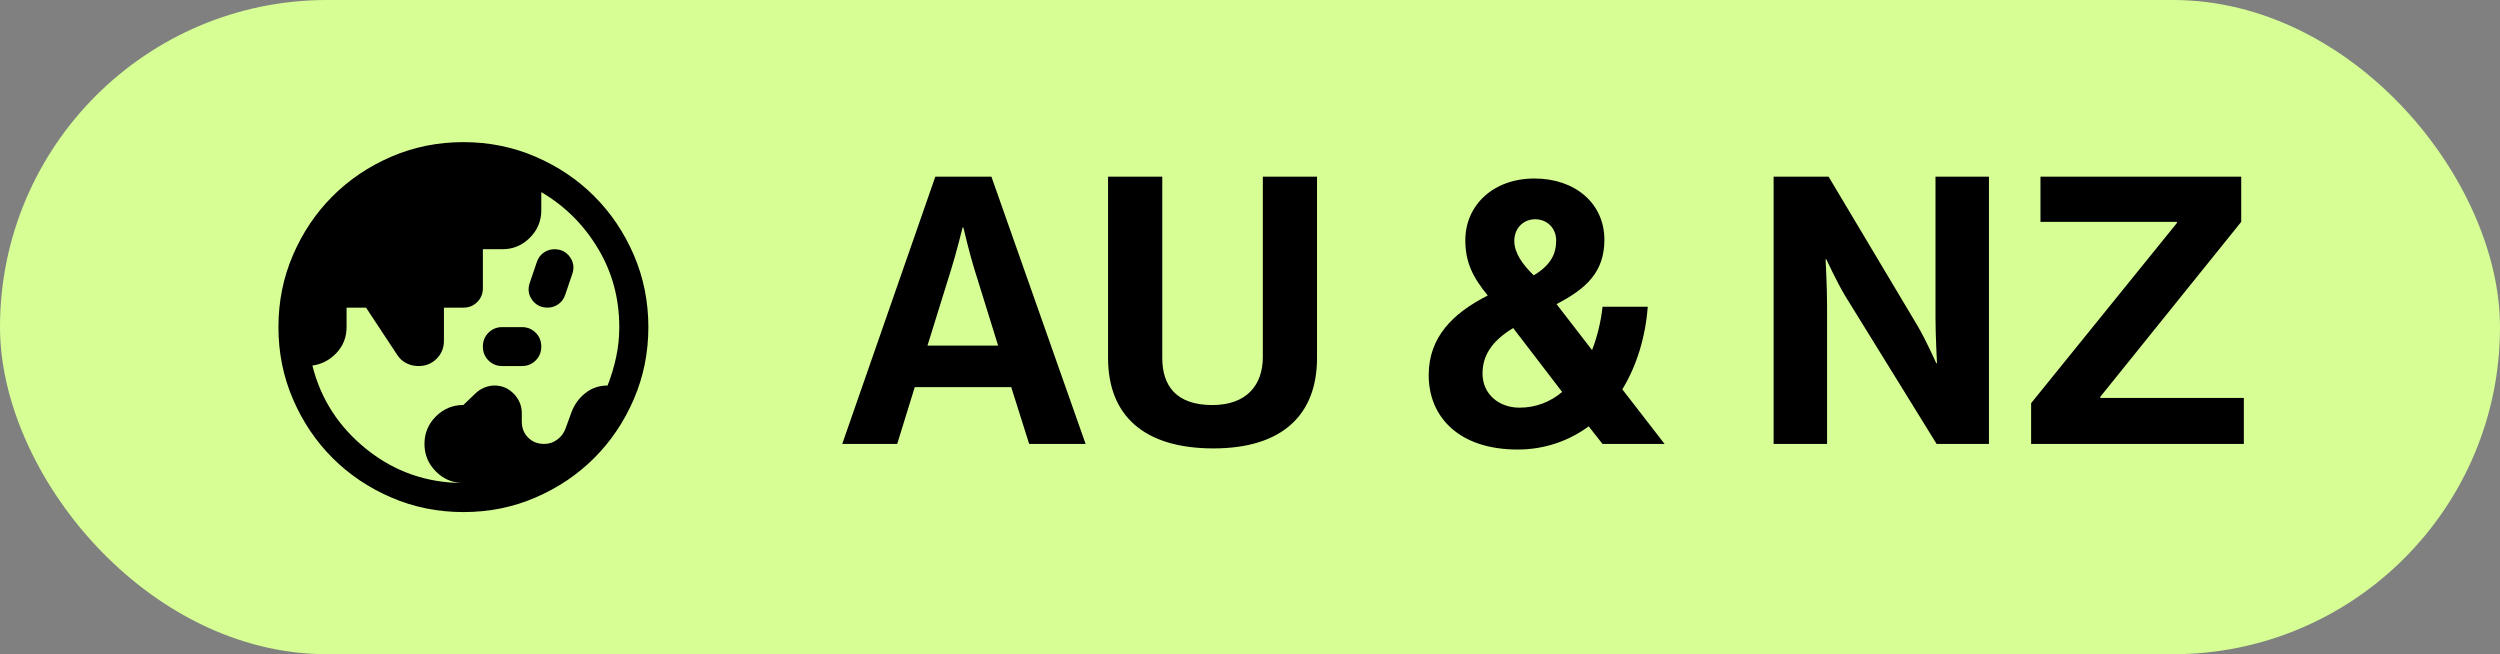 <svg width="107" height="28" viewBox="0 0 107 28" fill="none" xmlns="http://www.w3.org/2000/svg">
<rect x="0" y="0" width="107" height="28" fill="#808080" stroke="none"/>
<rect width="107" height="28" rx="14" fill="#D6FE95"/>
<path d="M36.048 19L40.032 7.56H42.432L46.464 19H44.048L43.28 16.568H39.152L38.4 19H36.048ZM40.72 11.496L39.696 14.792H42.72L41.696 11.496C41.504 10.888 41.232 9.736 41.232 9.736H41.2C41.2 9.736 40.912 10.888 40.72 11.496ZM51.937 19.192C48.977 19.192 47.425 17.8 47.425 15.32V7.56H49.745V15.32C49.745 16.504 50.337 17.336 51.889 17.336C53.361 17.336 54.049 16.472 54.049 15.288V7.56H56.369V15.32C56.369 17.768 54.865 19.192 51.937 19.192ZM64.956 19.24C62.444 19.24 61.148 17.848 61.148 16.056C61.148 14.424 62.188 13.4 63.676 12.648C63.02 11.848 62.716 11.208 62.716 10.28C62.716 8.792 63.9 7.64 65.676 7.64C67.404 7.64 68.668 8.696 68.668 10.264C68.668 11.672 67.852 12.376 66.62 13.016L68.14 14.984C68.364 14.408 68.524 13.752 68.588 13.128H70.524C70.428 14.408 70.06 15.64 69.436 16.664L71.244 19H68.588L67.996 18.248C67.148 18.872 66.108 19.24 64.956 19.24ZM65.036 17.448C65.724 17.448 66.348 17.208 66.86 16.776L64.764 14.04C63.788 14.632 63.452 15.272 63.452 15.992C63.452 16.856 64.14 17.448 65.036 17.448ZM64.812 10.312C64.812 10.824 65.164 11.32 65.644 11.784C66.396 11.336 66.604 10.84 66.604 10.296C66.604 9.736 66.188 9.384 65.708 9.384C65.196 9.384 64.812 9.768 64.812 10.312ZM75.911 19V7.56H78.263L82.071 13.944C82.439 14.568 82.871 15.544 82.871 15.544H82.903C82.903 15.544 82.839 14.36 82.839 13.56V7.56H85.127V19H82.887L78.983 12.68C78.615 12.072 78.167 11.096 78.167 11.096H78.135C78.135 11.096 78.199 12.296 78.199 13.096V19H75.911ZM86.932 19V17.256L93.172 9.544V9.496H87.332V7.56H95.924V9.496L89.892 16.984V17.032H96.036V19H86.932Z" fill="black"/>
<mask id="mask0_475_400" style="mask-type:alpha" maskUnits="userSpaceOnUse" x="10" y="4" width="20" height="20">
<rect x="10" y="4" width="20" height="20" fill="#D9D9D9"/>
</mask>
<g mask="url(#mask0_475_400)">
<path d="M19.833 20.672C19.375 20.672 18.983 20.508 18.656 20.18C18.33 19.852 18.167 19.458 18.167 19C18.167 18.542 18.33 18.149 18.656 17.823C18.983 17.497 19.375 17.333 19.833 17.333L20.333 16.854C20.445 16.743 20.573 16.656 20.719 16.594C20.865 16.531 21.014 16.5 21.167 16.5C21.486 16.5 21.761 16.618 21.99 16.854C22.219 17.09 22.333 17.368 22.333 17.688V18.042C22.333 18.32 22.424 18.549 22.604 18.729C22.785 18.91 23.014 19 23.292 19C23.5 19 23.688 18.938 23.854 18.812C24.021 18.688 24.139 18.528 24.208 18.333L24.458 17.646C24.583 17.312 24.782 17.038 25.055 16.823C25.327 16.608 25.644 16.5 26.005 16.5C26.158 16.111 26.279 15.708 26.369 15.292C26.46 14.875 26.505 14.444 26.505 14C26.505 12.764 26.199 11.638 25.586 10.623C24.973 9.607 24.167 8.808 23.167 8.224V9C23.167 9.458 23.004 9.851 22.677 10.177C22.351 10.504 21.958 10.667 21.5 10.667H20.667V12.333C20.667 12.569 20.587 12.767 20.427 12.927C20.267 13.087 20.07 13.167 19.833 13.167H19V14.583C19 14.889 18.896 15.146 18.688 15.354C18.479 15.562 18.222 15.667 17.917 15.667C17.722 15.667 17.545 15.625 17.386 15.542C17.226 15.458 17.097 15.34 17 15.188L15.667 13.167H14.833V14C14.833 14.431 14.69 14.799 14.403 15.104C14.117 15.41 13.772 15.59 13.37 15.646C13.731 17.09 14.51 18.289 15.706 19.242C16.902 20.195 18.278 20.672 19.833 20.672ZM21.5 15.667C21.264 15.667 21.066 15.587 20.906 15.427C20.747 15.267 20.667 15.069 20.667 14.833C20.667 14.597 20.747 14.399 20.906 14.24C21.066 14.08 21.264 14 21.5 14H22.333C22.57 14 22.767 14.08 22.927 14.24C23.087 14.399 23.167 14.597 23.167 14.833C23.167 15.069 23.087 15.267 22.927 15.427C22.767 15.587 22.57 15.667 22.333 15.667H21.5ZM23.438 13.167C23.16 13.167 22.941 13.059 22.781 12.844C22.622 12.629 22.583 12.389 22.667 12.125L22.979 11.208C23.035 11.042 23.132 10.91 23.271 10.812C23.41 10.715 23.563 10.667 23.729 10.667C24.007 10.667 24.226 10.774 24.386 10.99C24.545 11.205 24.583 11.444 24.5 11.708L24.188 12.625C24.132 12.792 24.035 12.924 23.896 13.021C23.757 13.118 23.604 13.167 23.438 13.167ZM19.835 21.917C18.74 21.917 17.711 21.709 16.747 21.293C15.784 20.878 14.946 20.314 14.233 19.602C13.52 18.889 12.956 18.051 12.54 17.088C12.125 16.125 11.917 15.096 11.917 14.002C11.917 12.906 12.124 11.877 12.54 10.914C12.956 9.95 13.52 9.112 14.232 8.4C14.944 7.687 15.782 7.123 16.745 6.707C17.708 6.291 18.737 6.083 19.832 6.083C20.927 6.083 21.956 6.291 22.92 6.707C23.883 7.122 24.721 7.686 25.434 8.399C26.146 9.111 26.711 9.949 27.127 10.912C27.542 11.875 27.75 12.904 27.75 13.999C27.75 15.094 27.542 16.123 27.127 17.086C26.711 18.05 26.147 18.888 25.435 19.6C24.723 20.313 23.885 20.877 22.922 21.293C21.959 21.709 20.93 21.917 19.835 21.917Z" fill="black"/>
</g>
</svg>
